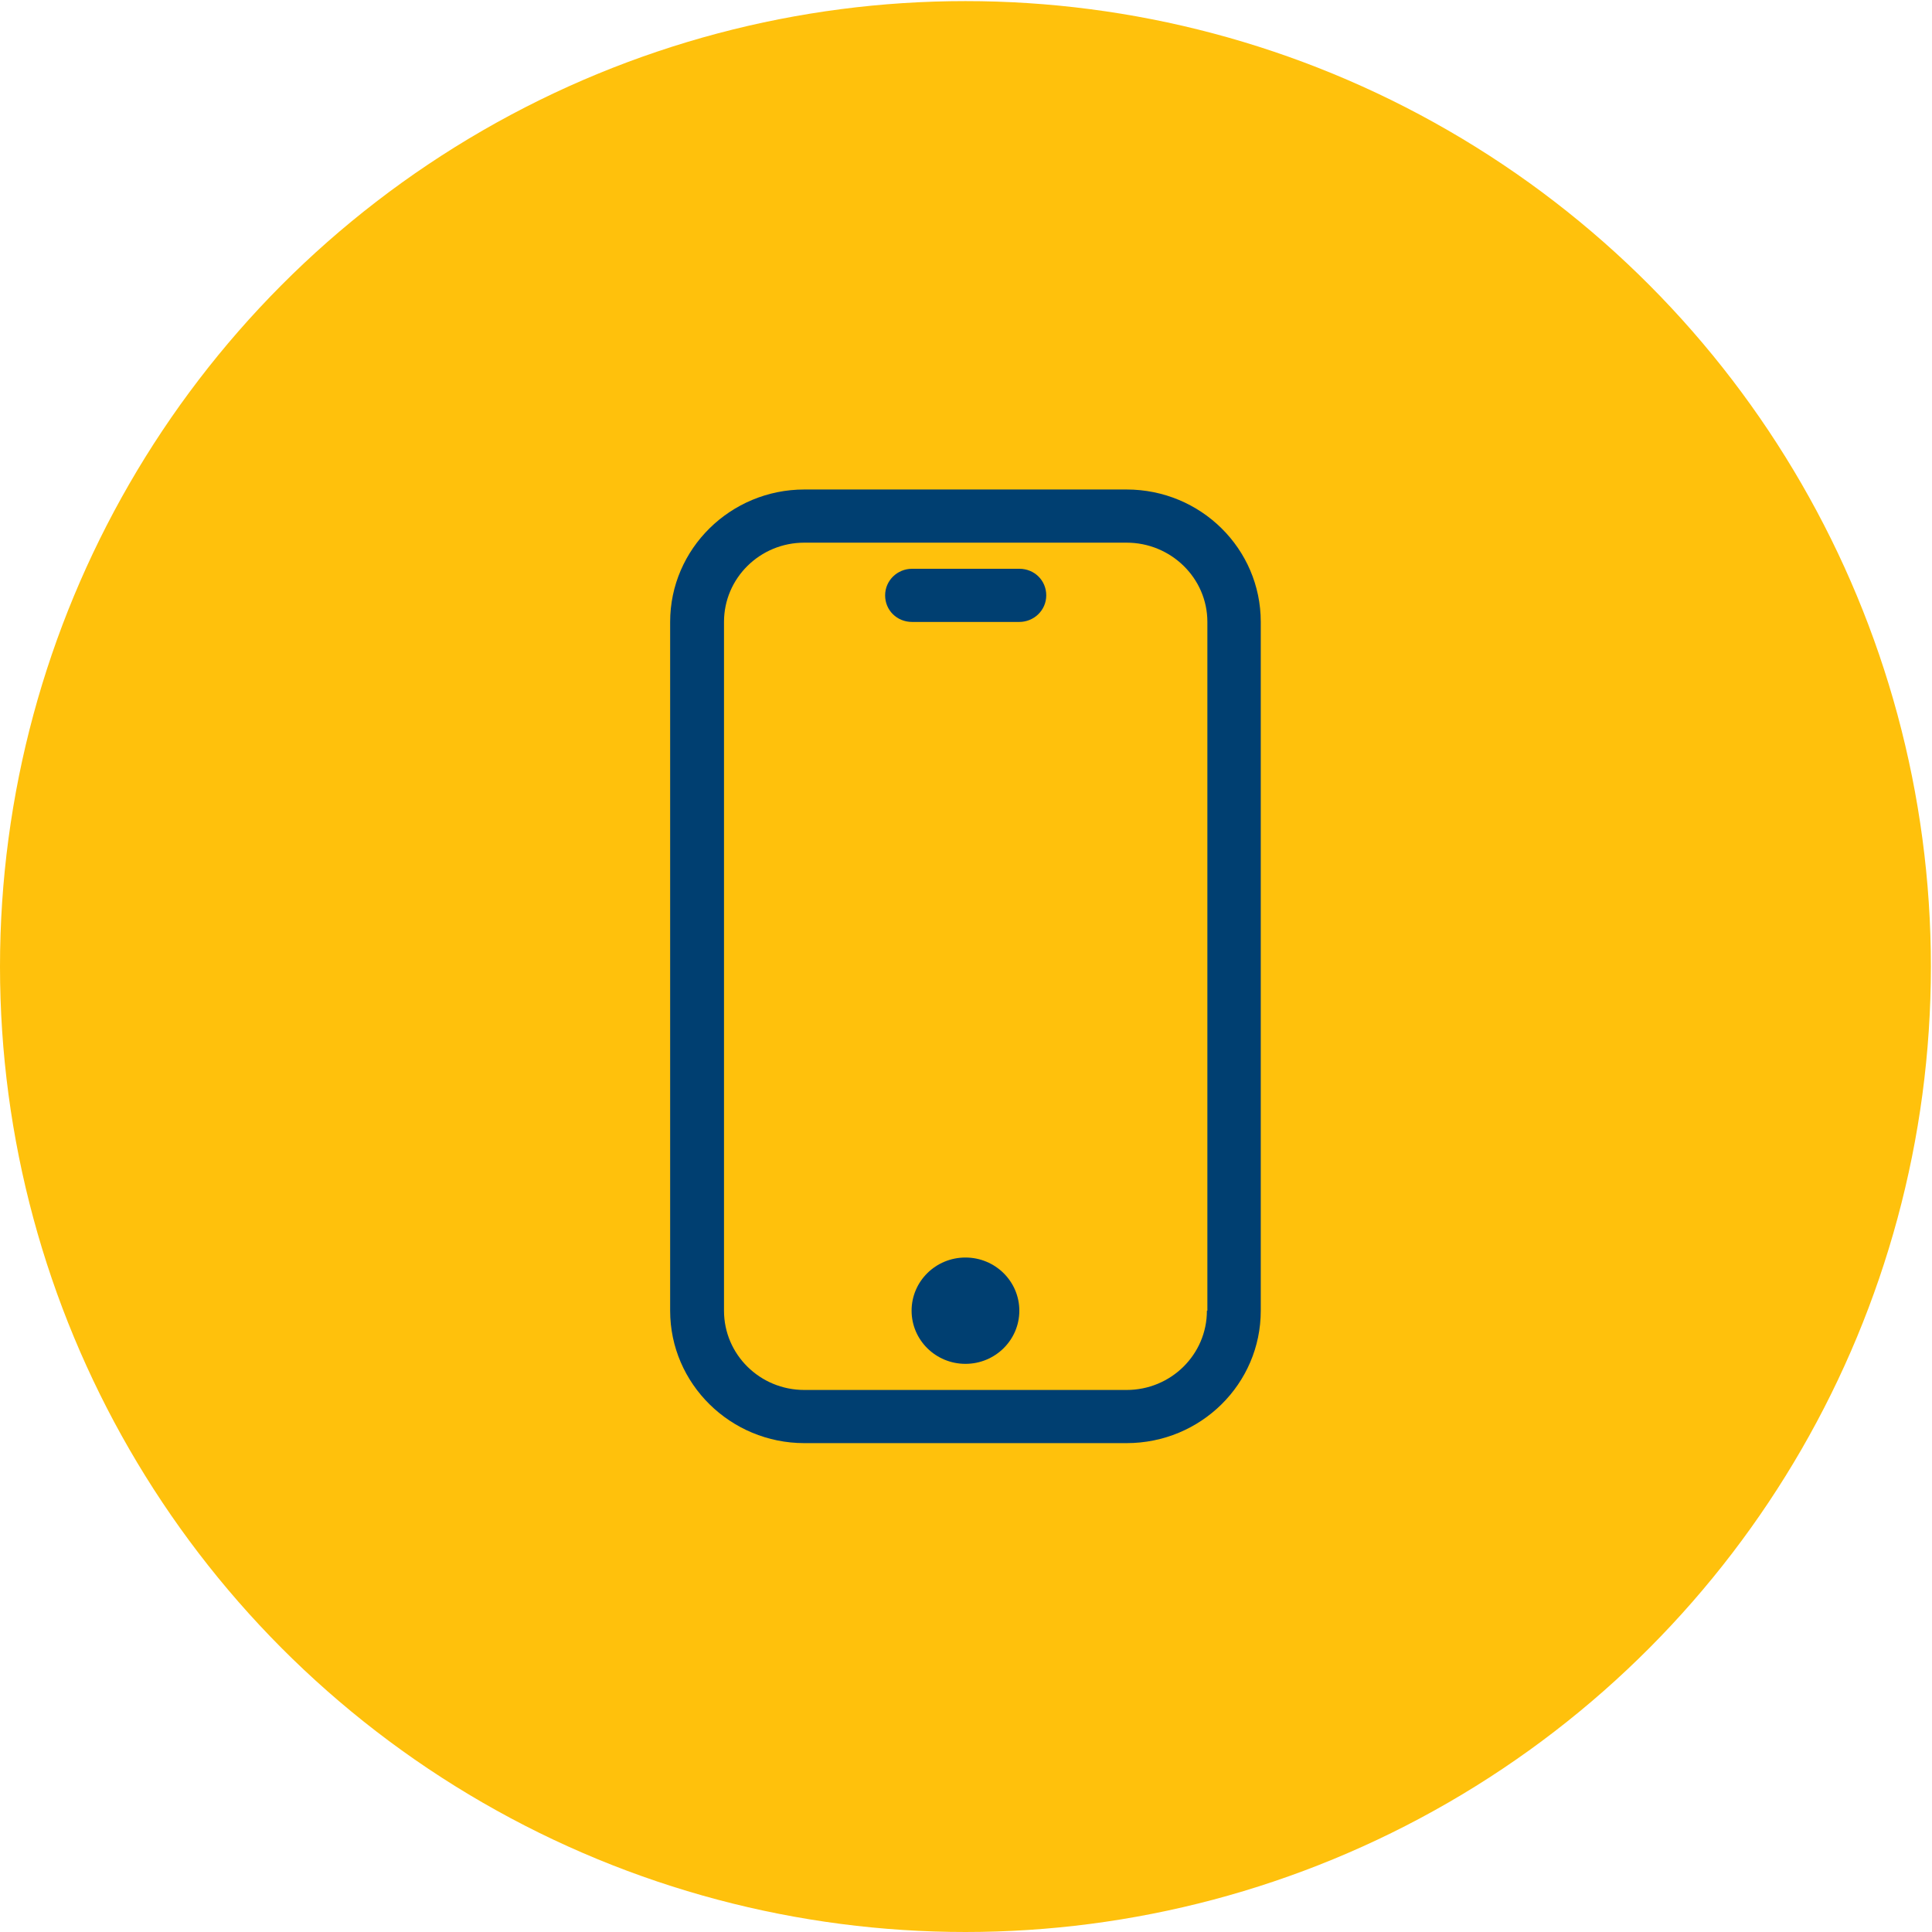 <?xml version="1.0" encoding="UTF-8"?> <svg xmlns="http://www.w3.org/2000/svg" width="151" height="151" viewBox="0 0 151 151" fill="none"><circle cx="75.457" cy="75.543" r="75.457" fill="#FFC10C"></circle><g clip-path="url(#clip0_59_1124)"><path d="M88.05 38.258H62.864C57.103 38.258 52.377 42.886 52.377 48.609V102.44C52.377 108.162 57.103 112.791 62.864 112.791H88.05C93.848 112.791 98.538 108.162 98.538 102.44V48.609C98.538 42.886 93.848 38.258 88.05 38.258ZM94.329 102.44C94.329 105.866 91.522 108.636 88.05 108.636H62.864C59.393 108.636 56.586 105.866 56.586 102.44V48.609C56.586 45.183 59.393 42.413 62.864 42.413H88.05C91.522 42.413 94.365 45.183 94.365 48.609V102.44H94.329Z" fill="#003F71"></path><path d="M75.457 106.595C77.783 106.595 79.668 104.735 79.668 102.44C79.668 100.145 77.783 98.285 75.457 98.285C73.132 98.285 71.248 100.145 71.248 102.44C71.248 104.735 73.132 106.595 75.457 106.595Z" fill="#003F71"></path><path d="M79.667 44.454H71.284C70.14 44.454 69.179 45.365 69.179 46.532C69.179 47.698 70.103 48.609 71.284 48.609H79.667C80.812 48.609 81.772 47.698 81.772 46.532C81.772 45.365 80.849 44.454 79.667 44.454Z" fill="#003F71"></path></g><defs><clipPath id="clip0_59_1124"><rect width="46.162" height="74.569" fill="white" transform="translate(52.377 38.258)"></rect></clipPath></defs></svg> 